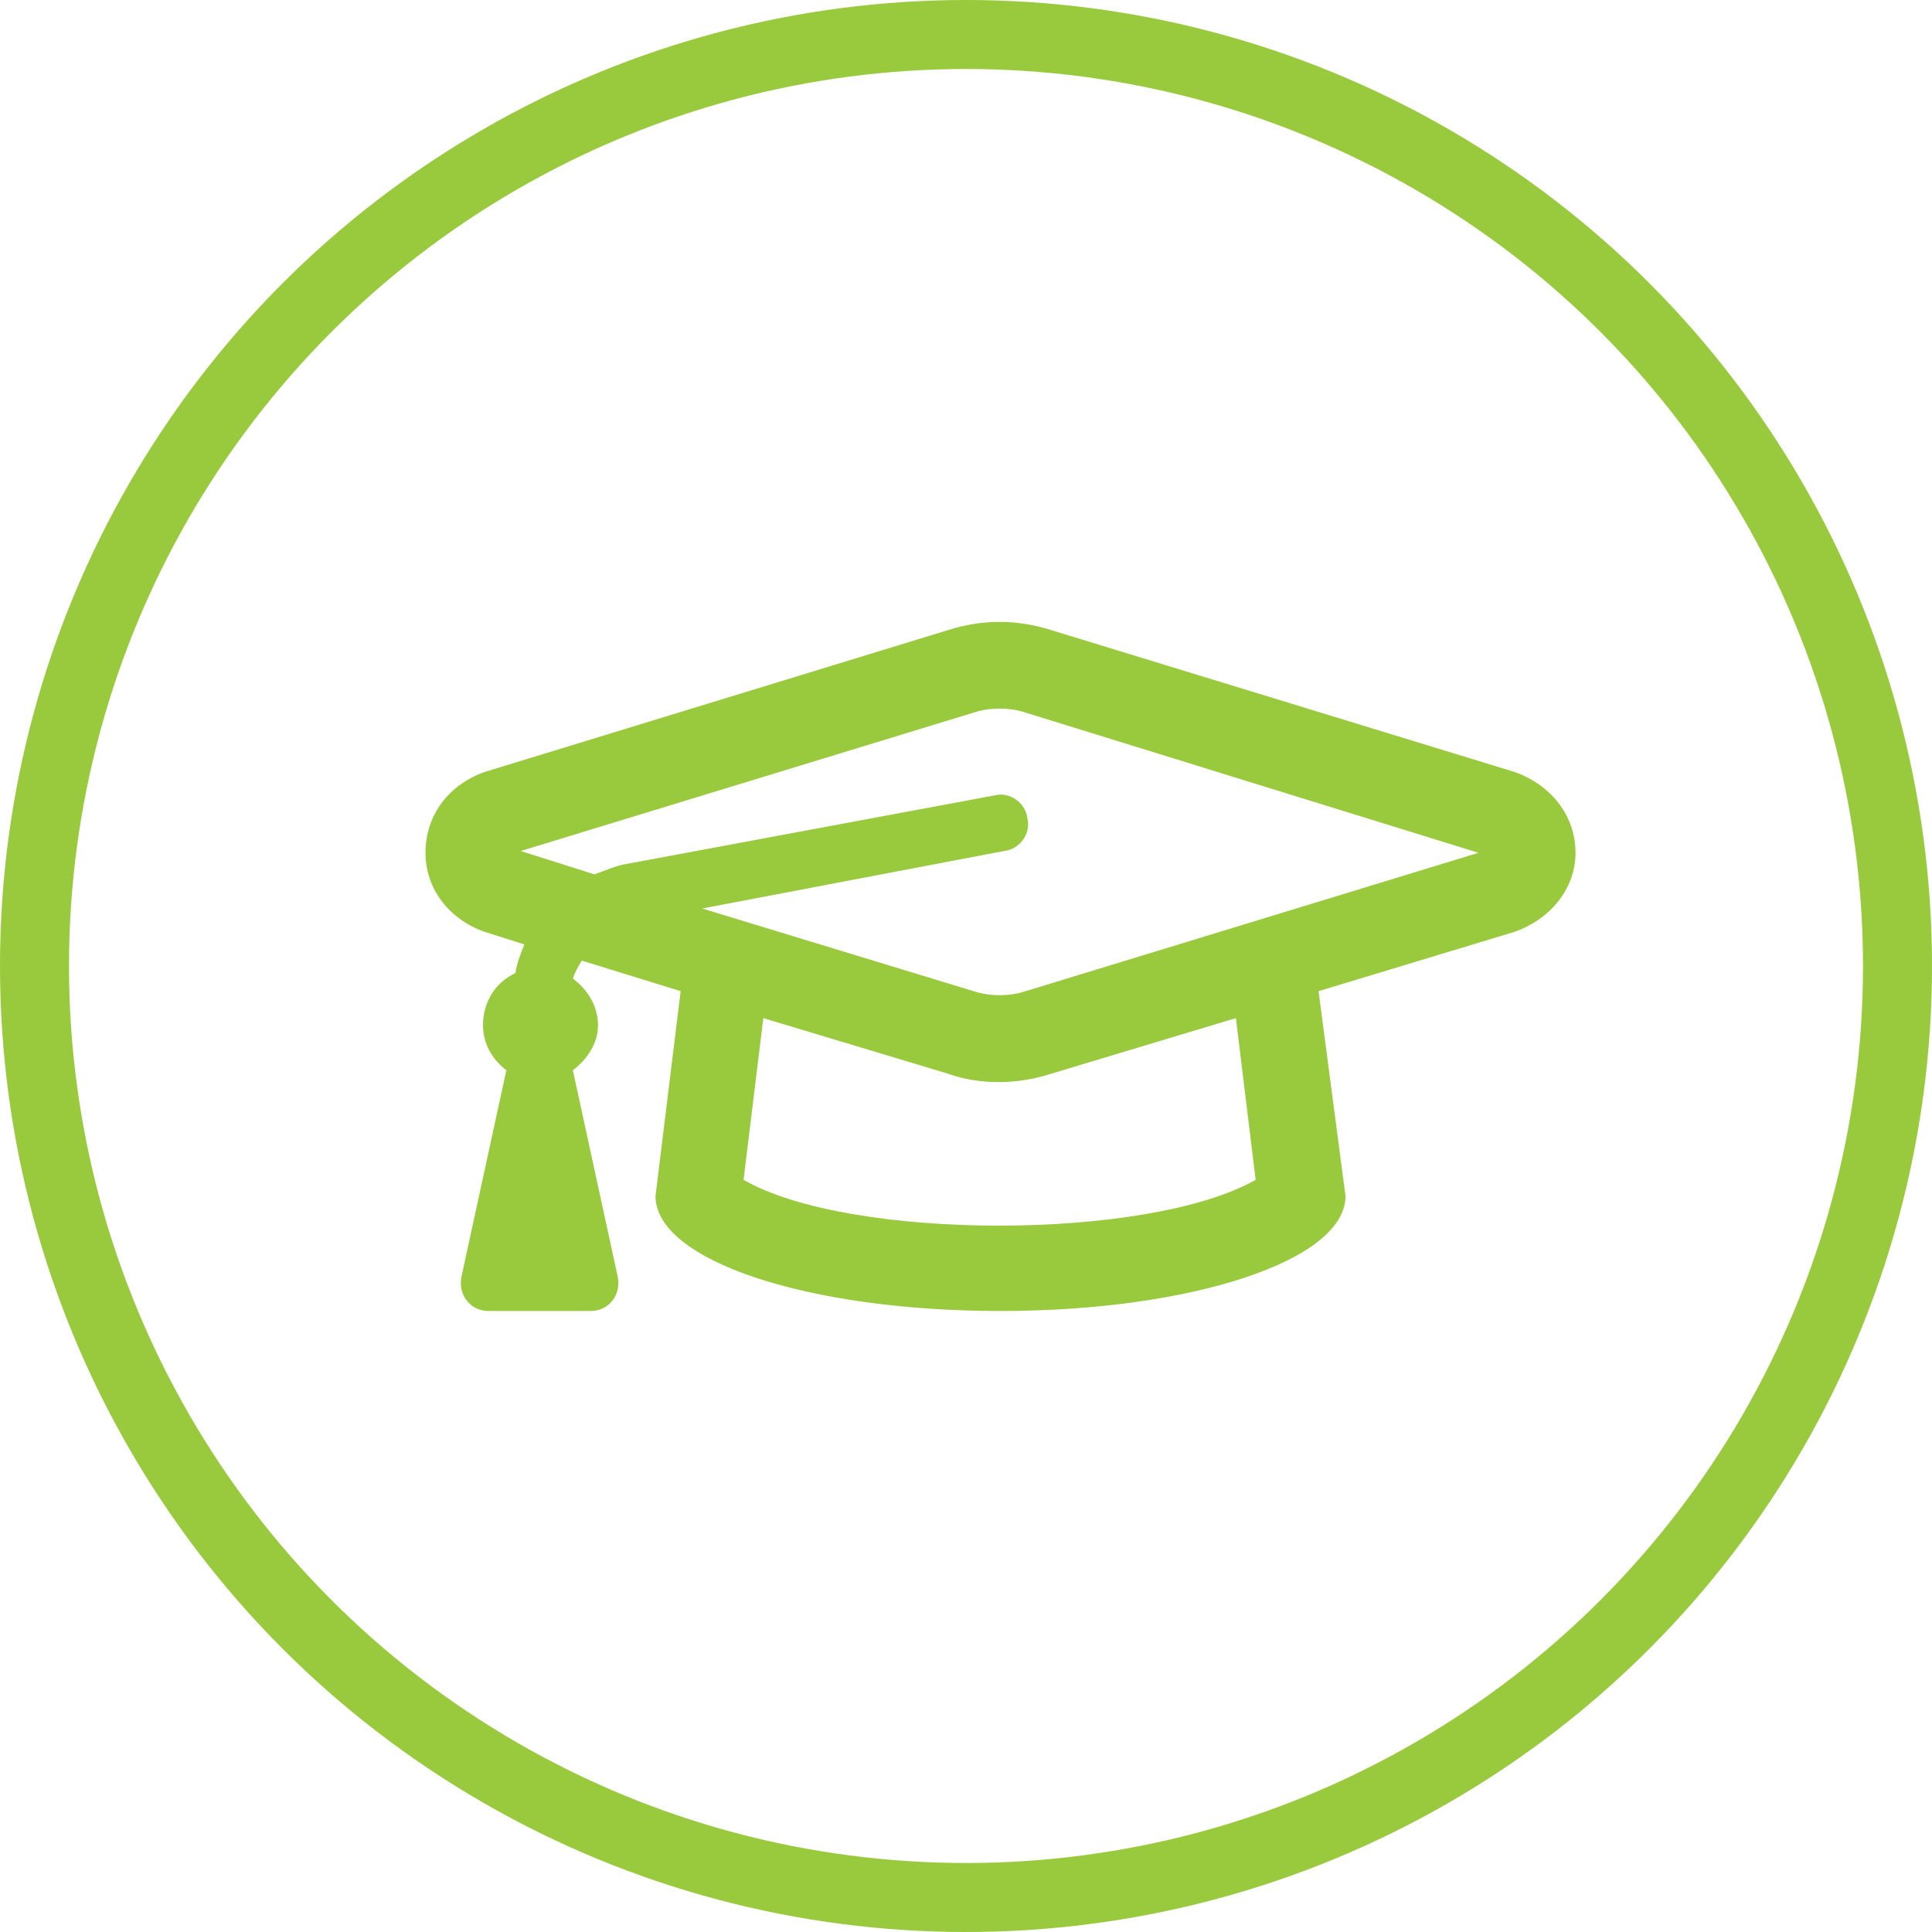 <svg width="84" height="84" viewBox="0 0 84 84" fill="none" xmlns="http://www.w3.org/2000/svg">
<path d="M65.844 33.562L45.688 27.391C44.203 26.922 42.719 26.922 41.234 27.391L21.078 33.562C19.516 34.109 18.5 35.438 18.5 37.078C18.5 38.641 19.516 39.969 21.078 40.516L22.797 41.062C22.641 41.453 22.484 41.844 22.406 42.312C21.547 42.703 21 43.562 21 44.578C21 45.359 21.391 46.062 22.016 46.531L20.062 55.516C19.906 56.297 20.453 57 21.234 57H25.688C26.469 57 27.016 56.297 26.859 55.516L24.906 46.531C25.531 46.062 26 45.359 26 44.578C26 43.719 25.531 43.016 24.906 42.547C24.984 42.312 25.141 42 25.297 41.766L29.594 43.094L28.5 52C28.5 54.812 35.141 57 43.5 57C51.781 57 58.5 54.812 58.5 52L57.328 43.094L65.844 40.516C67.406 39.969 68.5 38.641 68.5 37.078C68.5 35.438 67.406 34.109 65.844 33.562ZM54.594 51.297C49.906 53.953 36.938 53.953 32.328 51.297L33.188 44.266L41.234 46.688C42.094 47 43.734 47.312 45.688 46.688L53.734 44.266L54.594 51.297ZM44.594 43.094C43.891 43.328 43.031 43.328 42.328 43.094L30.531 39.5L43.656 37C44.359 36.922 44.828 36.219 44.672 35.594C44.594 34.891 43.891 34.422 43.266 34.578L27.328 37.547C26.781 37.625 26.312 37.859 25.844 38.016L22.641 37L42.328 30.984C43.031 30.75 43.891 30.75 44.594 30.984L64.281 37.078L44.594 43.094Z" fill="#99C93C"/>
<circle cx="42" cy="42" r="40.5" stroke="#99C93C" stroke-width="3"/>
</svg>
